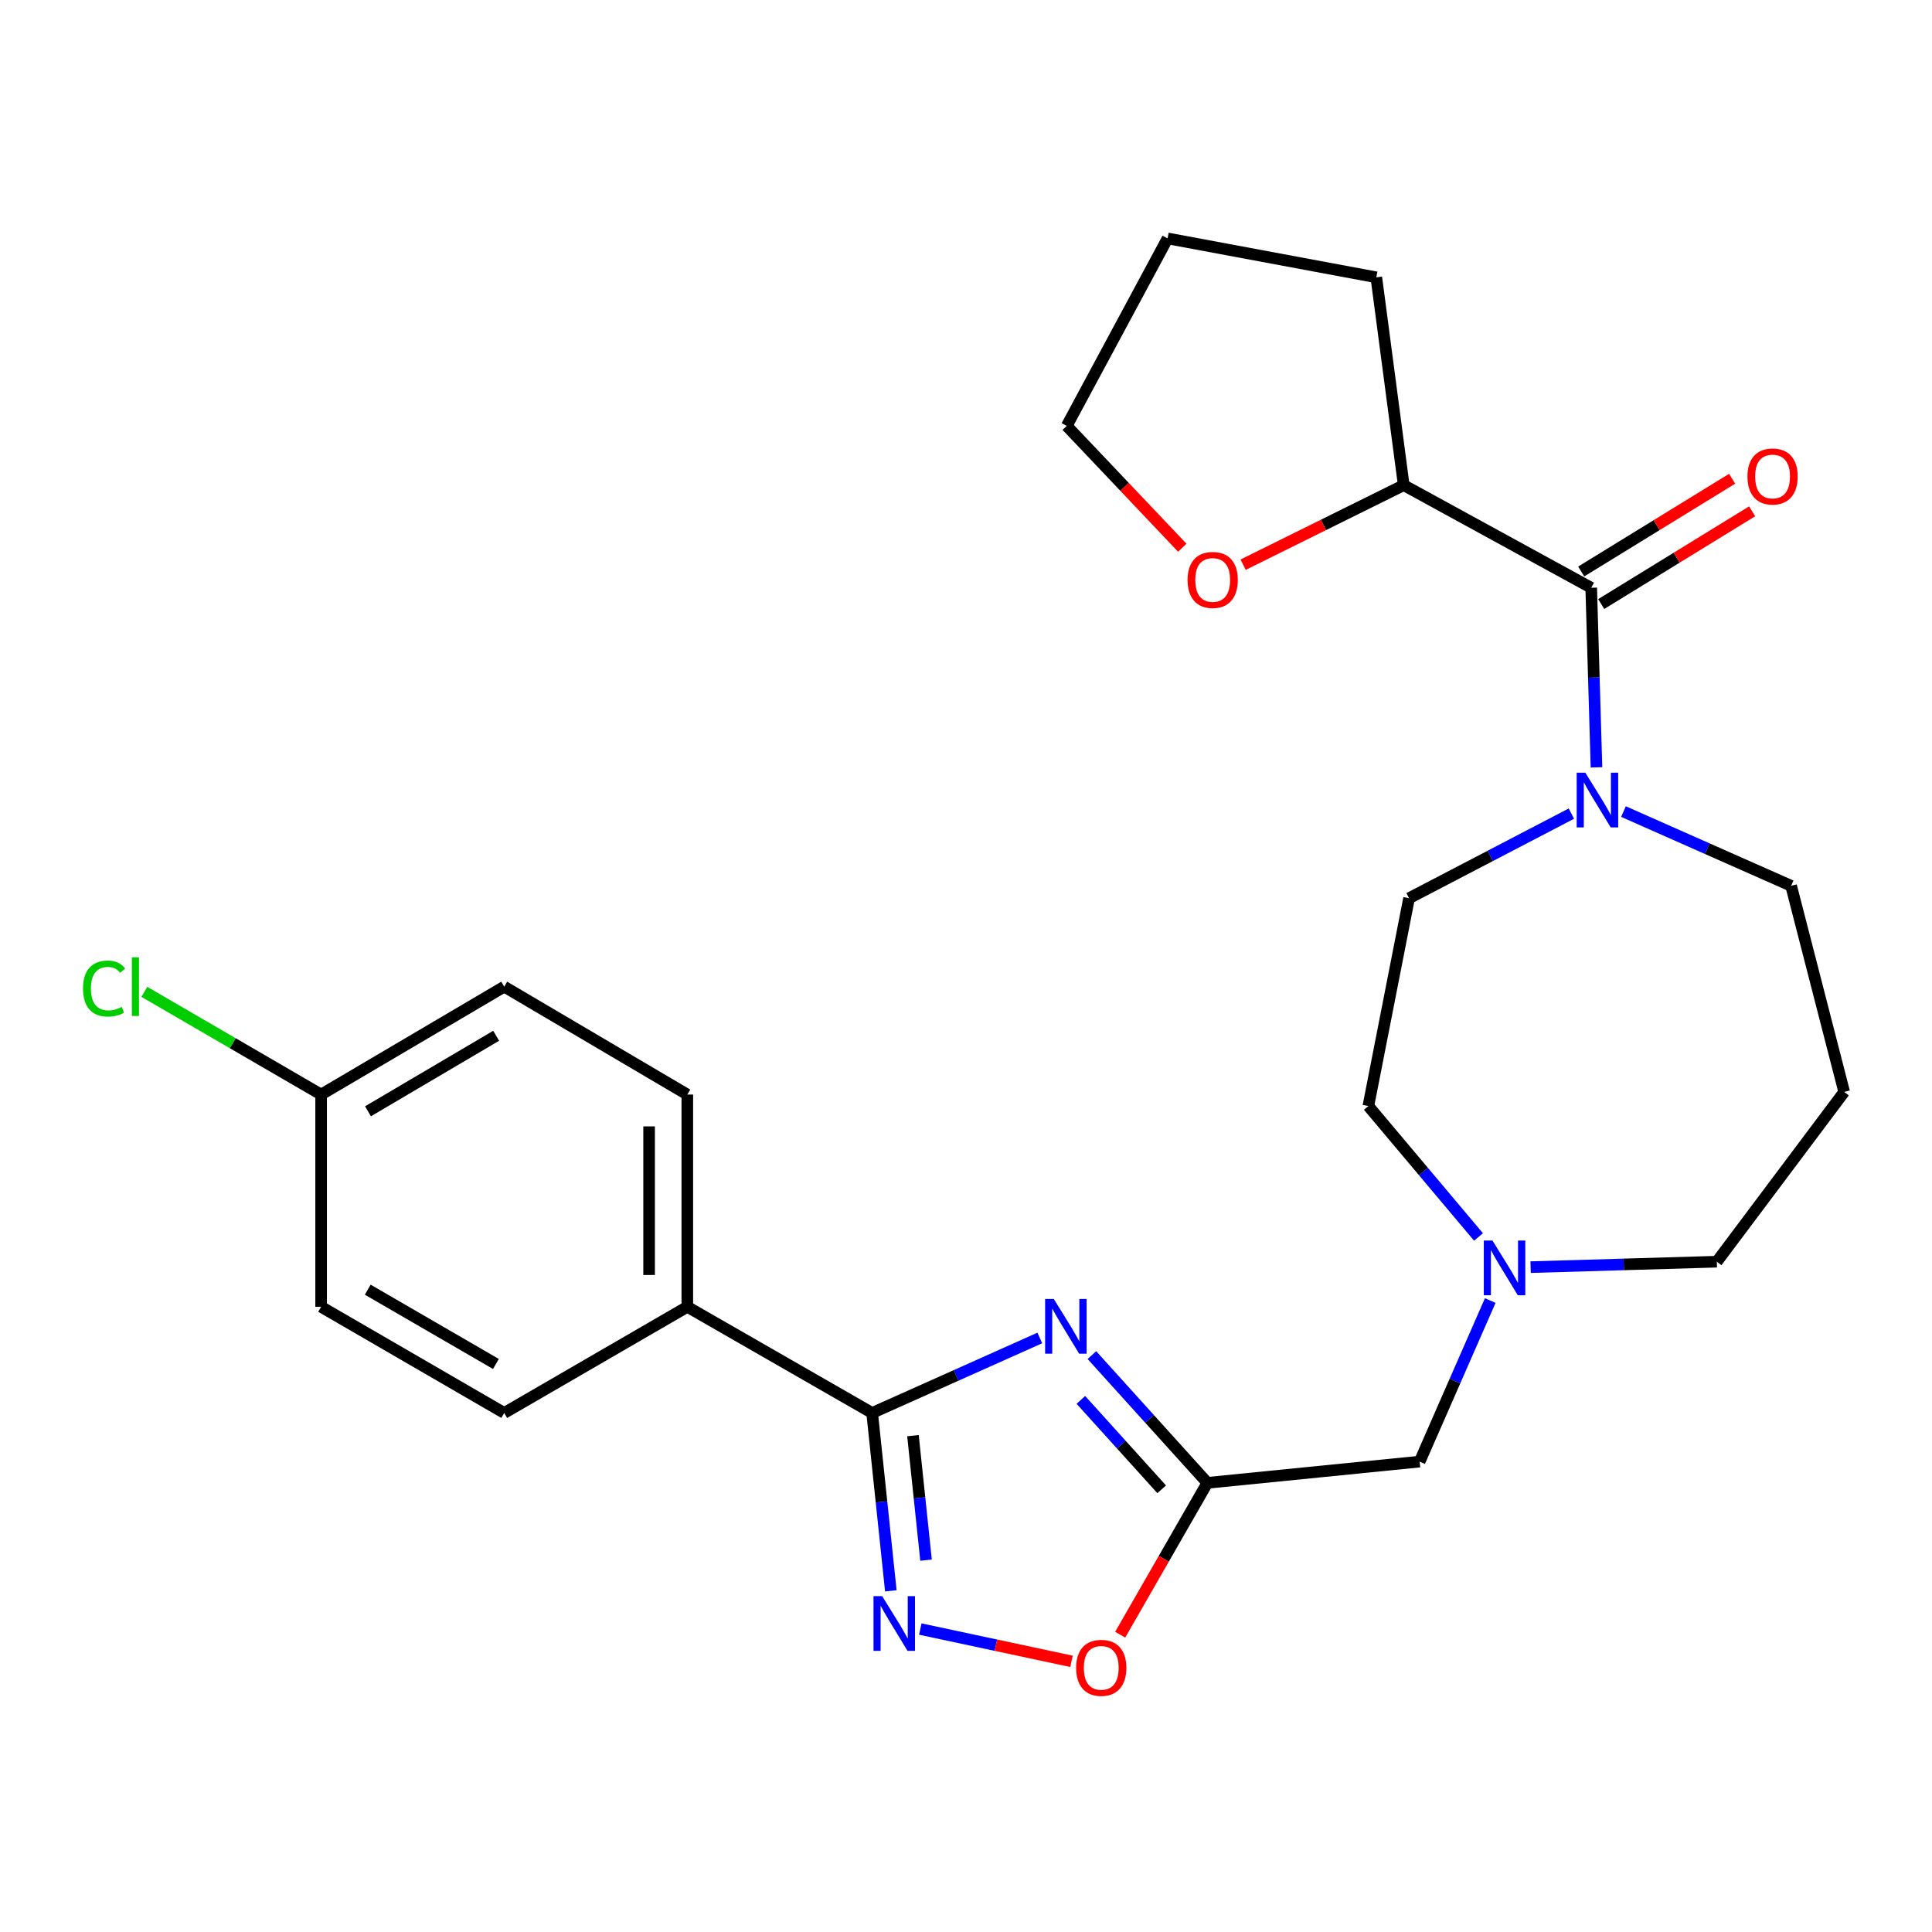 <?xml version='1.0' encoding='iso-8859-1'?>
<svg version='1.1' baseProfile='full'
              xmlns='http://www.w3.org/2000/svg'
                      xmlns:rdkit='http://www.rdkit.org/xml'
                      xmlns:xlink='http://www.w3.org/1999/xlink'
                  xml:space='preserve'
width='1000px' height='1000px' viewBox='0 0 1000 1000'>
<!-- END OF HEADER -->
<rect style='opacity:1.0;fill:#FFFFFF;stroke:none' width='1000' height='1000' x='0' y='0'> </rect>
<path class='bond-0' d='M 538.207,692.529 L 494.817,711.936' style='fill:none;fill-rule:evenodd;stroke:#0000FF;stroke-width:6px;stroke-linecap:butt;stroke-linejoin:miter;stroke-opacity:1' />
<path class='bond-0' d='M 494.817,711.936 L 451.427,731.344' style='fill:none;fill-rule:evenodd;stroke:#000000;stroke-width:6px;stroke-linecap:butt;stroke-linejoin:miter;stroke-opacity:1' />
<path class='bond-2' d='M 565.163,701.398 L 595.049,734.459' style='fill:none;fill-rule:evenodd;stroke:#0000FF;stroke-width:6px;stroke-linecap:butt;stroke-linejoin:miter;stroke-opacity:1' />
<path class='bond-2' d='M 595.049,734.459 L 624.936,767.52' style='fill:none;fill-rule:evenodd;stroke:#000000;stroke-width:6px;stroke-linecap:butt;stroke-linejoin:miter;stroke-opacity:1' />
<path class='bond-2' d='M 559.455,724.581 L 580.376,747.724' style='fill:none;fill-rule:evenodd;stroke:#0000FF;stroke-width:6px;stroke-linecap:butt;stroke-linejoin:miter;stroke-opacity:1' />
<path class='bond-2' d='M 580.376,747.724 L 601.296,770.866' style='fill:none;fill-rule:evenodd;stroke:#000000;stroke-width:6px;stroke-linecap:butt;stroke-linejoin:miter;stroke-opacity:1' />
<path class='bond-1' d='M 451.427,731.344 L 456.26,777.378' style='fill:none;fill-rule:evenodd;stroke:#000000;stroke-width:6px;stroke-linecap:butt;stroke-linejoin:miter;stroke-opacity:1' />
<path class='bond-1' d='M 456.26,777.378 L 461.093,823.413' style='fill:none;fill-rule:evenodd;stroke:#0000FF;stroke-width:6px;stroke-linecap:butt;stroke-linejoin:miter;stroke-opacity:1' />
<path class='bond-1' d='M 472.55,743.089 L 475.933,775.313' style='fill:none;fill-rule:evenodd;stroke:#000000;stroke-width:6px;stroke-linecap:butt;stroke-linejoin:miter;stroke-opacity:1' />
<path class='bond-1' d='M 475.933,775.313 L 479.316,807.537' style='fill:none;fill-rule:evenodd;stroke:#0000FF;stroke-width:6px;stroke-linecap:butt;stroke-linejoin:miter;stroke-opacity:1' />
<path class='bond-7' d='M 451.427,731.344 L 355.755,676.409' style='fill:none;fill-rule:evenodd;stroke:#000000;stroke-width:6px;stroke-linecap:butt;stroke-linejoin:miter;stroke-opacity:1' />
<path class='bond-26' d='M 476.346,843.191 L 515.476,851.548' style='fill:none;fill-rule:evenodd;stroke:#0000FF;stroke-width:6px;stroke-linecap:butt;stroke-linejoin:miter;stroke-opacity:1' />
<path class='bond-26' d='M 515.476,851.548 L 554.607,859.904' style='fill:none;fill-rule:evenodd;stroke:#FF0000;stroke-width:6px;stroke-linecap:butt;stroke-linejoin:miter;stroke-opacity:1' />
<path class='bond-5' d='M 624.936,767.52 L 602.371,806.817' style='fill:none;fill-rule:evenodd;stroke:#000000;stroke-width:6px;stroke-linecap:butt;stroke-linejoin:miter;stroke-opacity:1' />
<path class='bond-5' d='M 602.371,806.817 L 579.807,846.114' style='fill:none;fill-rule:evenodd;stroke:#FF0000;stroke-width:6px;stroke-linecap:butt;stroke-linejoin:miter;stroke-opacity:1' />
<path class='bond-8' d='M 624.936,767.52 L 734.806,756.531' style='fill:none;fill-rule:evenodd;stroke:#000000;stroke-width:6px;stroke-linecap:butt;stroke-linejoin:miter;stroke-opacity:1' />
<path class='bond-3' d='M 823.609,304.227 L 824.971,350.708' style='fill:none;fill-rule:evenodd;stroke:#000000;stroke-width:6px;stroke-linecap:butt;stroke-linejoin:miter;stroke-opacity:1' />
<path class='bond-3' d='M 824.971,350.708 L 826.334,397.189' style='fill:none;fill-rule:evenodd;stroke:#0000FF;stroke-width:6px;stroke-linecap:butt;stroke-linejoin:miter;stroke-opacity:1' />
<path class='bond-9' d='M 823.609,304.227 L 726.564,251.116' style='fill:none;fill-rule:evenodd;stroke:#000000;stroke-width:6px;stroke-linecap:butt;stroke-linejoin:miter;stroke-opacity:1' />
<path class='bond-10' d='M 828.787,312.653 L 867.845,288.653' style='fill:none;fill-rule:evenodd;stroke:#000000;stroke-width:6px;stroke-linecap:butt;stroke-linejoin:miter;stroke-opacity:1' />
<path class='bond-10' d='M 867.845,288.653 L 906.903,264.652' style='fill:none;fill-rule:evenodd;stroke:#FF0000;stroke-width:6px;stroke-linecap:butt;stroke-linejoin:miter;stroke-opacity:1' />
<path class='bond-10' d='M 818.431,295.8 L 857.489,271.8' style='fill:none;fill-rule:evenodd;stroke:#000000;stroke-width:6px;stroke-linecap:butt;stroke-linejoin:miter;stroke-opacity:1' />
<path class='bond-10' d='M 857.489,271.8 L 896.546,247.799' style='fill:none;fill-rule:evenodd;stroke:#FF0000;stroke-width:6px;stroke-linecap:butt;stroke-linejoin:miter;stroke-opacity:1' />
<path class='bond-4' d='M 813.34,421.127 L 771.337,443.019' style='fill:none;fill-rule:evenodd;stroke:#0000FF;stroke-width:6px;stroke-linecap:butt;stroke-linejoin:miter;stroke-opacity:1' />
<path class='bond-4' d='M 771.337,443.019 L 729.333,464.911' style='fill:none;fill-rule:evenodd;stroke:#000000;stroke-width:6px;stroke-linecap:butt;stroke-linejoin:miter;stroke-opacity:1' />
<path class='bond-28' d='M 840.31,420.067 L 883.697,439.28' style='fill:none;fill-rule:evenodd;stroke:#0000FF;stroke-width:6px;stroke-linecap:butt;stroke-linejoin:miter;stroke-opacity:1' />
<path class='bond-28' d='M 883.697,439.28 L 927.083,458.493' style='fill:none;fill-rule:evenodd;stroke:#000000;stroke-width:6px;stroke-linecap:butt;stroke-linejoin:miter;stroke-opacity:1' />
<path class='bond-6' d='M 771.346,673.162 L 753.076,714.847' style='fill:none;fill-rule:evenodd;stroke:#0000FF;stroke-width:6px;stroke-linecap:butt;stroke-linejoin:miter;stroke-opacity:1' />
<path class='bond-6' d='M 753.076,714.847 L 734.806,756.531' style='fill:none;fill-rule:evenodd;stroke:#000000;stroke-width:6px;stroke-linecap:butt;stroke-linejoin:miter;stroke-opacity:1' />
<path class='bond-15' d='M 765.274,640.25 L 736.765,606.373' style='fill:none;fill-rule:evenodd;stroke:#0000FF;stroke-width:6px;stroke-linecap:butt;stroke-linejoin:miter;stroke-opacity:1' />
<path class='bond-15' d='M 736.765,606.373 L 708.256,572.495' style='fill:none;fill-rule:evenodd;stroke:#000000;stroke-width:6px;stroke-linecap:butt;stroke-linejoin:miter;stroke-opacity:1' />
<path class='bond-22' d='M 792.24,655.87 L 840.436,654.458' style='fill:none;fill-rule:evenodd;stroke:#0000FF;stroke-width:6px;stroke-linecap:butt;stroke-linejoin:miter;stroke-opacity:1' />
<path class='bond-22' d='M 840.436,654.458 L 888.632,653.046' style='fill:none;fill-rule:evenodd;stroke:#000000;stroke-width:6px;stroke-linecap:butt;stroke-linejoin:miter;stroke-opacity:1' />
<path class='bond-13' d='M 355.755,676.409 L 355.755,566.539' style='fill:none;fill-rule:evenodd;stroke:#000000;stroke-width:6px;stroke-linecap:butt;stroke-linejoin:miter;stroke-opacity:1' />
<path class='bond-13' d='M 335.975,659.928 L 335.975,583.019' style='fill:none;fill-rule:evenodd;stroke:#000000;stroke-width:6px;stroke-linecap:butt;stroke-linejoin:miter;stroke-opacity:1' />
<path class='bond-14' d='M 355.755,676.409 L 260.985,731.344' style='fill:none;fill-rule:evenodd;stroke:#000000;stroke-width:6px;stroke-linecap:butt;stroke-linejoin:miter;stroke-opacity:1' />
<path class='bond-12' d='M 726.564,251.116 L 685.003,271.702' style='fill:none;fill-rule:evenodd;stroke:#000000;stroke-width:6px;stroke-linecap:butt;stroke-linejoin:miter;stroke-opacity:1' />
<path class='bond-12' d='M 685.003,271.702 L 643.442,292.289' style='fill:none;fill-rule:evenodd;stroke:#FF0000;stroke-width:6px;stroke-linecap:butt;stroke-linejoin:miter;stroke-opacity:1' />
<path class='bond-24' d='M 726.564,251.116 L 712.377,143.543' style='fill:none;fill-rule:evenodd;stroke:#000000;stroke-width:6px;stroke-linecap:butt;stroke-linejoin:miter;stroke-opacity:1' />
<path class='bond-11' d='M 729.333,464.911 L 708.256,572.495' style='fill:none;fill-rule:evenodd;stroke:#000000;stroke-width:6px;stroke-linecap:butt;stroke-linejoin:miter;stroke-opacity:1' />
<path class='bond-23' d='M 611.939,283.494 L 582.041,251.969' style='fill:none;fill-rule:evenodd;stroke:#FF0000;stroke-width:6px;stroke-linecap:butt;stroke-linejoin:miter;stroke-opacity:1' />
<path class='bond-23' d='M 582.041,251.969 L 552.143,220.445' style='fill:none;fill-rule:evenodd;stroke:#000000;stroke-width:6px;stroke-linecap:butt;stroke-linejoin:miter;stroke-opacity:1' />
<path class='bond-19' d='M 355.755,566.539 L 260.985,510.692' style='fill:none;fill-rule:evenodd;stroke:#000000;stroke-width:6px;stroke-linecap:butt;stroke-linejoin:miter;stroke-opacity:1' />
<path class='bond-20' d='M 260.985,731.344 L 166.214,676.409' style='fill:none;fill-rule:evenodd;stroke:#000000;stroke-width:6px;stroke-linecap:butt;stroke-linejoin:miter;stroke-opacity:1' />
<path class='bond-20' d='M 256.689,705.99 L 190.349,667.536' style='fill:none;fill-rule:evenodd;stroke:#000000;stroke-width:6px;stroke-linecap:butt;stroke-linejoin:miter;stroke-opacity:1' />
<path class='bond-16' d='M 954.545,565.176 L 888.632,653.046' style='fill:none;fill-rule:evenodd;stroke:#000000;stroke-width:6px;stroke-linecap:butt;stroke-linejoin:miter;stroke-opacity:1' />
<path class='bond-18' d='M 954.545,565.176 L 927.083,458.493' style='fill:none;fill-rule:evenodd;stroke:#000000;stroke-width:6px;stroke-linecap:butt;stroke-linejoin:miter;stroke-opacity:1' />
<path class='bond-17' d='M 166.214,566.539 L 166.214,676.409' style='fill:none;fill-rule:evenodd;stroke:#000000;stroke-width:6px;stroke-linecap:butt;stroke-linejoin:miter;stroke-opacity:1' />
<path class='bond-21' d='M 166.214,566.539 L 120.462,539.957' style='fill:none;fill-rule:evenodd;stroke:#000000;stroke-width:6px;stroke-linecap:butt;stroke-linejoin:miter;stroke-opacity:1' />
<path class='bond-21' d='M 120.462,539.957 L 74.711,513.375' style='fill:none;fill-rule:evenodd;stroke:#00CC00;stroke-width:6px;stroke-linecap:butt;stroke-linejoin:miter;stroke-opacity:1' />
<path class='bond-27' d='M 166.214,566.539 L 260.985,510.692' style='fill:none;fill-rule:evenodd;stroke:#000000;stroke-width:6px;stroke-linecap:butt;stroke-linejoin:miter;stroke-opacity:1' />
<path class='bond-27' d='M 190.472,575.203 L 256.811,536.11' style='fill:none;fill-rule:evenodd;stroke:#000000;stroke-width:6px;stroke-linecap:butt;stroke-linejoin:miter;stroke-opacity:1' />
<path class='bond-29' d='M 552.143,220.445 L 604.342,123.4' style='fill:none;fill-rule:evenodd;stroke:#000000;stroke-width:6px;stroke-linecap:butt;stroke-linejoin:miter;stroke-opacity:1' />
<path class='bond-25' d='M 712.377,143.543 L 604.342,123.4' style='fill:none;fill-rule:evenodd;stroke:#000000;stroke-width:6px;stroke-linecap:butt;stroke-linejoin:miter;stroke-opacity:1' />
<path  class='atom-0' d='M 545.433 672.337
L 554.713 687.337
Q 555.633 688.817, 557.113 691.497
Q 558.593 694.177, 558.673 694.337
L 558.673 672.337
L 562.433 672.337
L 562.433 700.657
L 558.553 700.657
L 548.593 684.257
Q 547.433 682.337, 546.193 680.137
Q 544.993 677.937, 544.633 677.257
L 544.633 700.657
L 540.953 700.657
L 540.953 672.337
L 545.433 672.337
' fill='#0000FF'/>
<path  class='atom-2' d='M 456.607 826.152
L 465.887 841.152
Q 466.807 842.632, 468.287 845.312
Q 469.767 847.992, 469.847 848.152
L 469.847 826.152
L 473.607 826.152
L 473.607 854.472
L 469.727 854.472
L 459.767 838.072
Q 458.607 836.152, 457.367 833.952
Q 456.167 831.752, 455.807 831.072
L 455.807 854.472
L 452.127 854.472
L 452.127 826.152
L 456.607 826.152
' fill='#0000FF'/>
<path  class='atom-5' d='M 820.569 399.937
L 829.849 414.937
Q 830.769 416.417, 832.249 419.097
Q 833.729 421.777, 833.809 421.937
L 833.809 399.937
L 837.569 399.937
L 837.569 428.257
L 833.689 428.257
L 823.729 411.857
Q 822.569 409.937, 821.329 407.737
Q 820.129 405.537, 819.769 404.857
L 819.769 428.257
L 816.089 428.257
L 816.089 399.937
L 820.569 399.937
' fill='#0000FF'/>
<path  class='atom-6' d='M 557.001 863.272
Q 557.001 856.472, 560.361 852.672
Q 563.721 848.872, 570.001 848.872
Q 576.281 848.872, 579.641 852.672
Q 583.001 856.472, 583.001 863.272
Q 583.001 870.152, 579.601 874.072
Q 576.201 877.952, 570.001 877.952
Q 563.761 877.952, 560.361 874.072
Q 557.001 870.192, 557.001 863.272
M 570.001 874.752
Q 574.321 874.752, 576.641 871.872
Q 579.001 868.952, 579.001 863.272
Q 579.001 857.712, 576.641 854.912
Q 574.321 852.072, 570.001 852.072
Q 565.681 852.072, 563.321 854.872
Q 561.001 857.672, 561.001 863.272
Q 561.001 868.992, 563.321 871.872
Q 565.681 874.752, 570.001 874.752
' fill='#FF0000'/>
<path  class='atom-7' d='M 772.491 642.105
L 781.771 657.105
Q 782.691 658.585, 784.171 661.265
Q 785.651 663.945, 785.731 664.105
L 785.731 642.105
L 789.491 642.105
L 789.491 670.425
L 785.611 670.425
L 775.651 654.025
Q 774.491 652.105, 773.251 649.905
Q 772.051 647.705, 771.691 647.025
L 771.691 670.425
L 768.011 670.425
L 768.011 642.105
L 772.491 642.105
' fill='#0000FF'/>
<path  class='atom-11' d='M 904.479 246.624
Q 904.479 239.824, 907.839 236.024
Q 911.199 232.224, 917.479 232.224
Q 923.759 232.224, 927.119 236.024
Q 930.479 239.824, 930.479 246.624
Q 930.479 253.504, 927.079 257.424
Q 923.679 261.304, 917.479 261.304
Q 911.239 261.304, 907.839 257.424
Q 904.479 253.544, 904.479 246.624
M 917.479 258.104
Q 921.799 258.104, 924.119 255.224
Q 926.479 252.304, 926.479 246.624
Q 926.479 241.064, 924.119 238.264
Q 921.799 235.424, 917.479 235.424
Q 913.159 235.424, 910.799 238.224
Q 908.479 241.024, 908.479 246.624
Q 908.479 252.344, 910.799 255.224
Q 913.159 258.104, 917.479 258.104
' fill='#FF0000'/>
<path  class='atom-13' d='M 614.683 300.175
Q 614.683 293.375, 618.043 289.575
Q 621.403 285.775, 627.683 285.775
Q 633.963 285.775, 637.323 289.575
Q 640.683 293.375, 640.683 300.175
Q 640.683 307.055, 637.283 310.975
Q 633.883 314.855, 627.683 314.855
Q 621.443 314.855, 618.043 310.975
Q 614.683 307.095, 614.683 300.175
M 627.683 311.655
Q 632.003 311.655, 634.323 308.775
Q 636.683 305.855, 636.683 300.175
Q 636.683 294.615, 634.323 291.815
Q 632.003 288.975, 627.683 288.975
Q 623.363 288.975, 621.003 291.775
Q 618.683 294.575, 618.683 300.175
Q 618.683 305.895, 621.003 308.775
Q 623.363 311.655, 627.683 311.655
' fill='#FF0000'/>
<path  class='atom-22' d='M 42.971 511.672
Q 42.971 504.632, 46.251 500.952
Q 49.571 497.232, 55.851 497.232
Q 61.691 497.232, 64.811 501.352
L 62.171 503.512
Q 59.891 500.512, 55.851 500.512
Q 51.571 500.512, 49.291 503.392
Q 47.051 506.232, 47.051 511.672
Q 47.051 517.272, 49.371 520.152
Q 51.731 523.032, 56.291 523.032
Q 59.411 523.032, 63.051 521.152
L 64.171 524.152
Q 62.691 525.112, 60.451 525.672
Q 58.211 526.232, 55.731 526.232
Q 49.571 526.232, 46.251 522.472
Q 42.971 518.712, 42.971 511.672
' fill='#00CC00'/>
<path  class='atom-22' d='M 68.251 495.512
L 71.931 495.512
L 71.931 525.872
L 68.251 525.872
L 68.251 495.512
' fill='#00CC00'/>
</svg>
